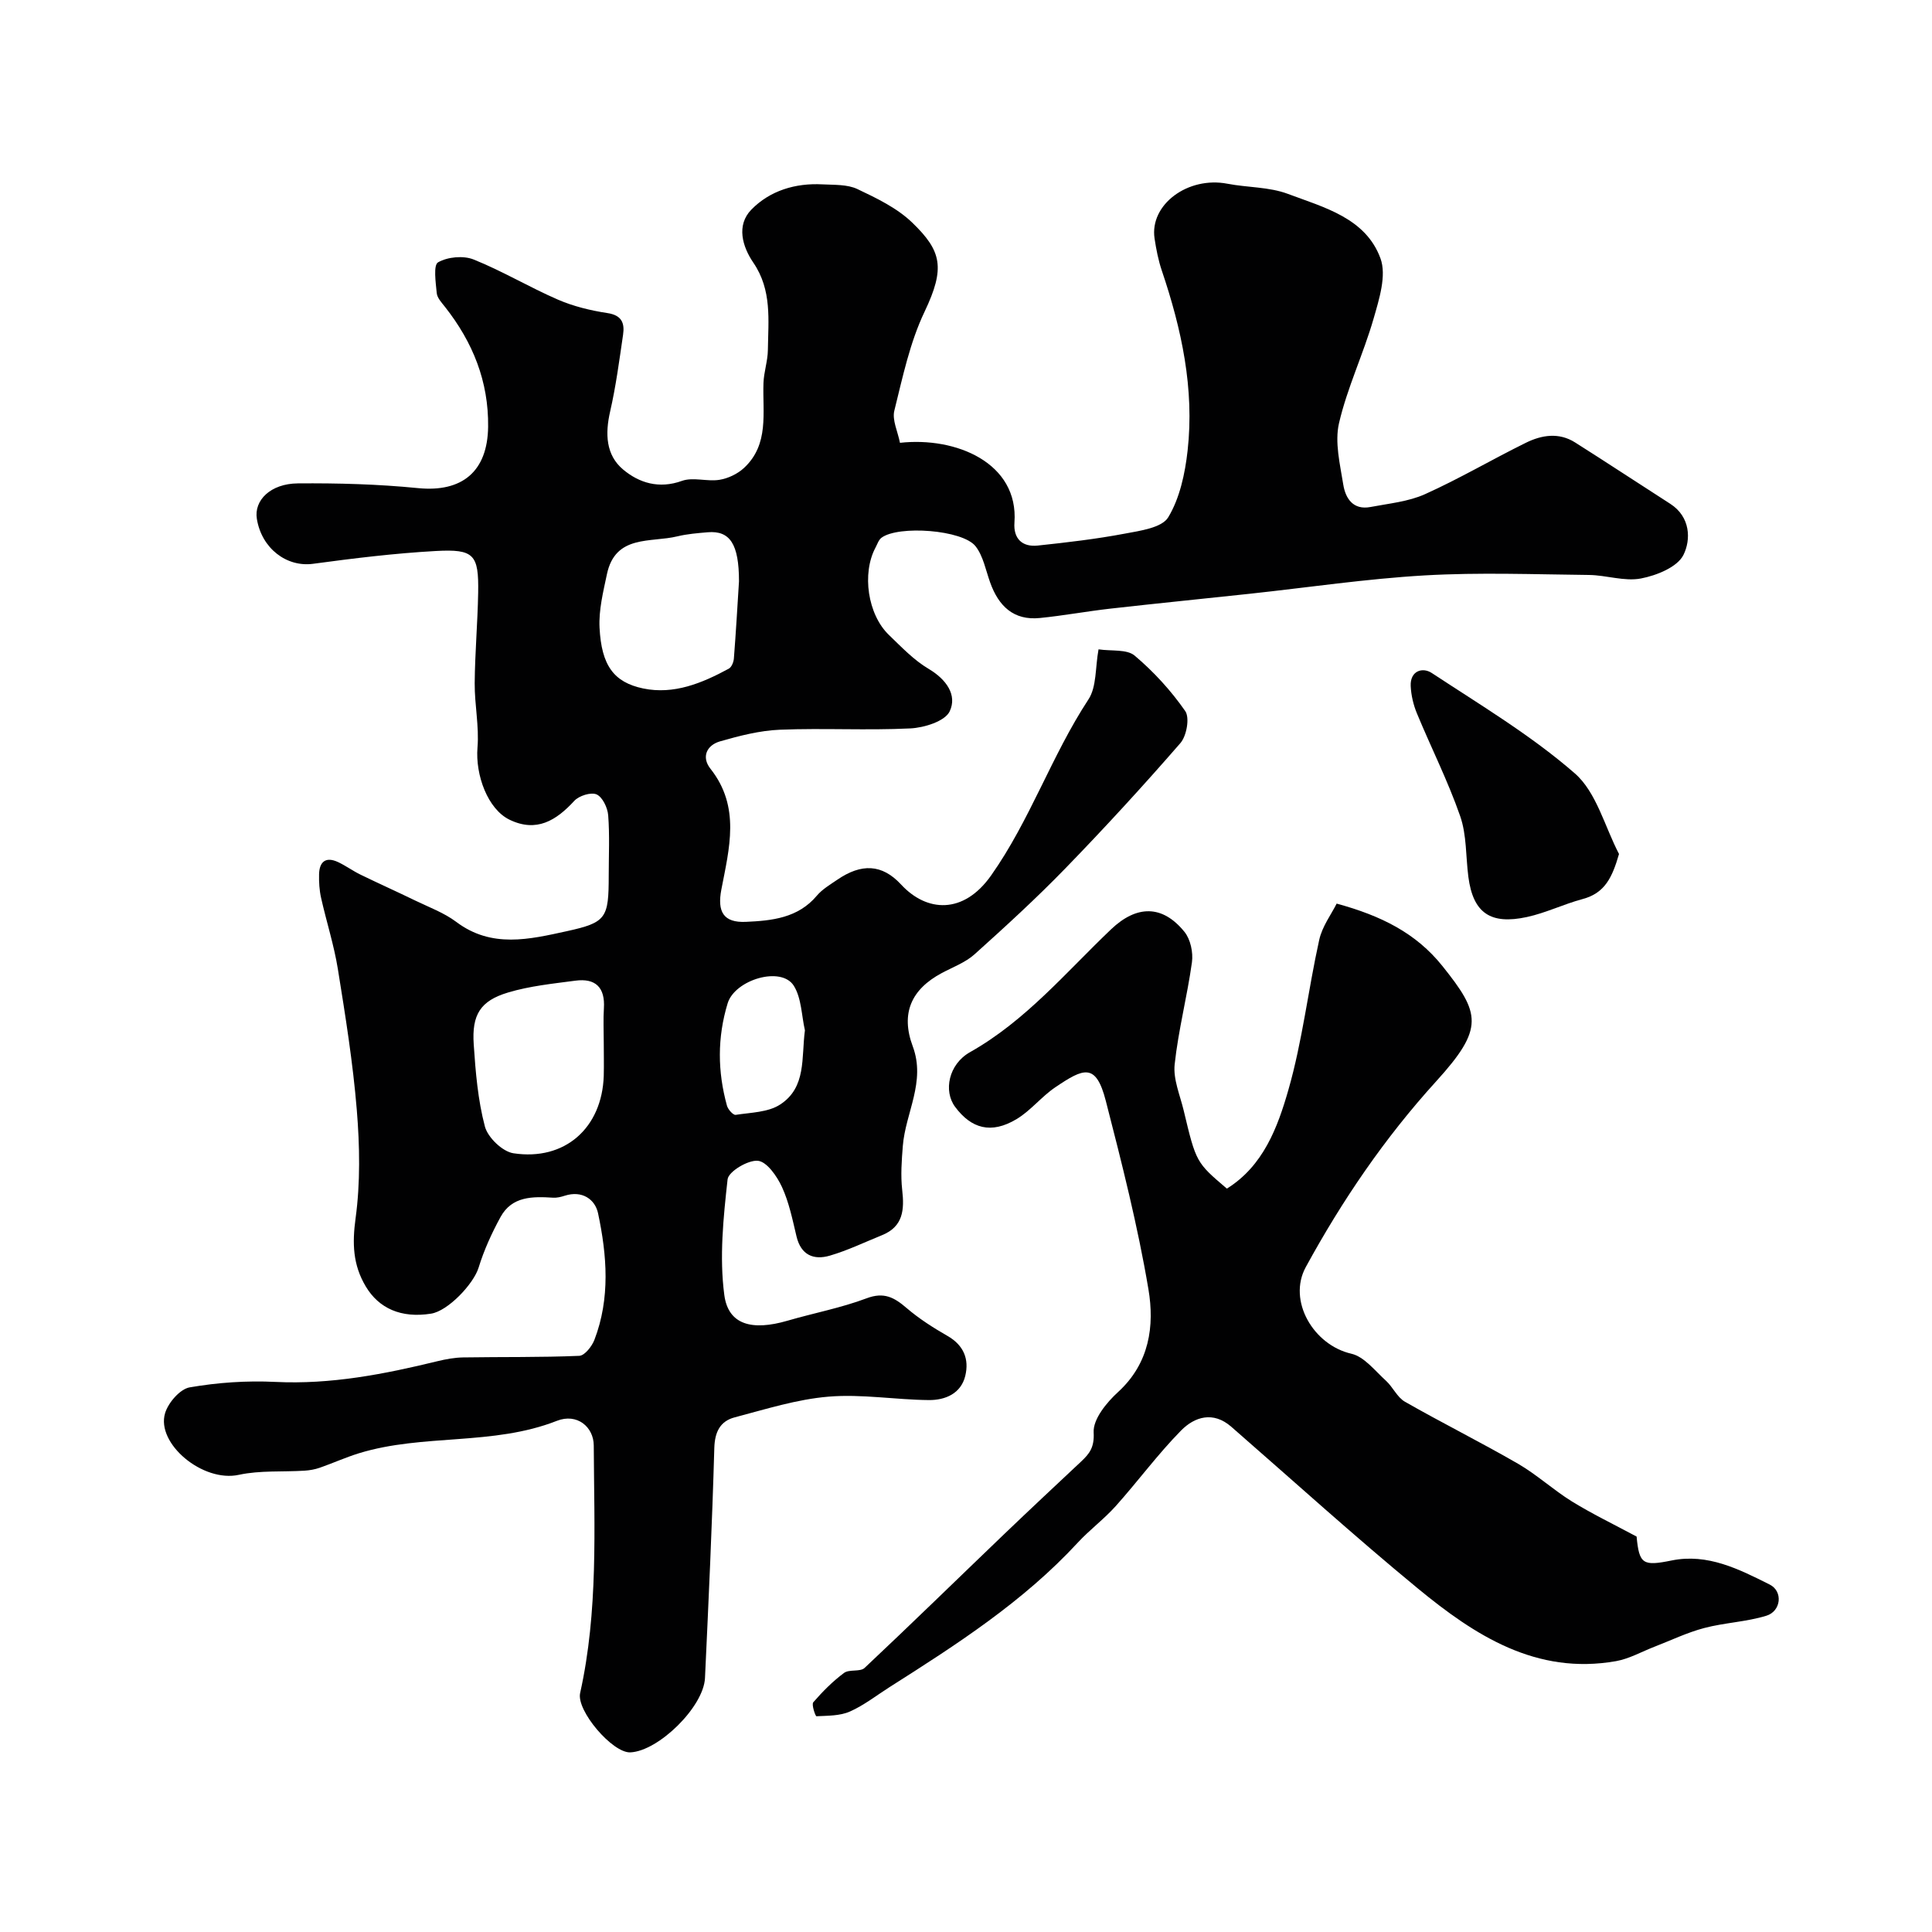 <svg enable-background="new 0 0 400 400" viewBox="0 0 400 400" xmlns="http://www.w3.org/2000/svg"><g fill="#010102"><path d="m186.33 91.68c11.58-1.29 24.6 4.14 23.7 16.52-.24 3.3 1.59 5.1 4.84 4.75 6.01-.64 12.04-1.34 17.97-2.46 3.2-.6 7.71-1.21 9.03-3.39 2.4-3.98 3.48-9.06 4.01-13.8 1.43-12.8-1.24-25.15-5.33-37.25-.73-2.15-1.17-4.42-1.51-6.67-1.06-7.03 6.91-12.92 15.09-11.34 4.16.8 8.62.64 12.51 2.1 7.46 2.8 16.1 4.98 19.17 13.35 1.3 3.54-.27 8.46-1.43 12.5-2.1 7.29-5.44 14.25-7.15 21.61-.92 3.97.21 8.52.88 12.73.46 2.86 2.04 5.32 5.63 4.64 3.81-.73 7.84-1.1 11.3-2.66 7.12-3.2 13.87-7.19 20.88-10.64 3.26-1.61 6.83-2.19 10.18-.07 6.61 4.18 13.13 8.49 19.71 12.71 4.2 2.7 4.3 7.42 2.73 10.58-1.26 2.53-5.57 4.26-8.81 4.88-3.41.65-7.15-.69-10.76-.73-11.33-.12-22.69-.56-33.99.09-12.1.7-24.14 2.5-36.21 3.8-9.62 1.04-19.26 1.99-28.87 3.08-4.87.55-9.71 1.45-14.59 1.94-5.46.56-8.56-2.48-10.3-7.33-.92-2.55-1.43-5.46-3.02-7.51-2.68-3.44-15.99-4.38-19.48-1.78-.6.44-.87 1.34-1.25 2.05-2.85 5.34-1.62 13.84 2.77 18.07 2.61 2.51 5.18 5.23 8.25 7.04 3.65 2.17 5.94 5.41 4.34 8.79-.97 2.05-5.27 3.39-8.15 3.53-8.98.44-18-.09-26.99.27-4.17.17-8.36 1.25-12.4 2.41-2.75.79-3.92 3.23-1.98 5.68 6.25 7.9 3.88 16.48 2.25 24.99-.88 4.59.41 6.91 5.08 6.7 5.34-.24 10.78-.77 14.68-5.41 1.13-1.34 2.76-2.3 4.24-3.31 4.97-3.4 9.25-3.29 13.21.99 5.3 5.74 12.91 6.23 18.62-1.85 8.1-11.47 12.52-24.82 20.17-36.47 1.72-2.62 1.39-6.57 2.09-10.37 2.69.4 5.86-.07 7.48 1.3 3.94 3.32 7.53 7.25 10.47 11.48.96 1.38.29 5.15-1.01 6.64-7.7 8.86-15.65 17.52-23.82 25.94-6 6.18-12.37 12.01-18.78 17.77-1.89 1.7-4.47 2.65-6.78 3.88-6.32 3.37-8.57 8.35-6.03 15.17 2.75 7.36-1.5 13.76-2.05 20.63-.24 3.03-.47 6.11-.13 9.11.47 4.11.22 7.6-4.2 9.38-3.58 1.45-7.09 3.15-10.79 4.23-3.33.97-5.97-.11-6.89-3.98-.83-3.47-1.54-7.04-3.02-10.25-1.02-2.21-3.11-5.22-4.97-5.41-2.04-.21-6.1 2.23-6.28 3.84-.88 7.93-1.72 16.11-.68 23.94.82 6.2 5.76 7.46 13.08 5.33 5.45-1.59 11.09-2.65 16.38-4.64 3.62-1.37 5.74-.17 8.29 2.02 2.58 2.21 5.5 4.07 8.46 5.77 3.37 1.93 4.51 4.82 3.68 8.26-.89 3.69-4.16 5.04-7.51 5.02-6.94-.06-13.92-1.28-20.78-.71-6.56.54-13.03 2.6-19.46 4.29-2.99.79-4.12 3.01-4.21 6.37-.45 15.87-1.19 31.74-1.93 47.6-.28 5.97-9.61 15.12-15.45 15.39-3.69.17-11.21-8.64-10.4-12.28 3.77-16.94 2.91-34.13 2.82-51.27-.02-3.81-3.44-6.74-7.64-5.09-13.26 5.21-27.64 2.62-40.97 6.71-2.75.85-5.4 2.05-8.12 3-1 .35-2.1.54-3.16.61-4.53.28-9.19-.09-13.56.85-7.48 1.66-17.2-6.47-15.3-12.76.65-2.17 3.09-4.99 5.08-5.34 5.82-1.01 11.85-1.42 17.75-1.13 11.5.56 22.54-1.6 33.57-4.29 1.73-.42 3.53-.75 5.3-.78 8.02-.13 16.04.01 24.05-.33 1.12-.05 2.62-1.96 3.14-3.32 3.3-8.61 2.6-17.48.75-26.2-.62-2.91-3.33-4.78-6.89-3.63-.77.25-1.62.46-2.41.41-4.24-.27-8.52-.33-10.89 4-1.82 3.33-3.43 6.86-4.54 10.48-1.03 3.35-6.3 8.97-9.85 9.53-6.19.98-10.8-1.09-13.51-5.63-2.68-4.49-2.82-8.91-2.11-14.12 1-7.36.86-15 .25-22.44-.8-9.77-2.36-19.48-3.92-29.17-.8-4.96-2.37-9.8-3.47-14.72-.36-1.59-.46-3.28-.42-4.91.07-2.61 1.41-3.68 3.92-2.51 1.62.76 3.08 1.84 4.69 2.62 3.74 1.82 7.54 3.52 11.28 5.34 2.89 1.4 6 2.54 8.53 4.44 7.31 5.5 15.15 3.6 22.88 1.91 8.2-1.8 8.66-2.71 8.67-11.49 0-4.17.21-8.35-.11-12.49-.12-1.56-1.16-3.77-2.39-4.33-1.15-.52-3.65.26-4.63 1.33-3.76 4.09-7.83 6.58-13.37 3.92-4.54-2.17-7.14-9.26-6.67-14.97.36-4.39-.61-8.87-.58-13.31.05-6.25.61-12.5.72-18.76.13-7.87-.83-9.05-8.78-8.61-8.5.47-16.98 1.51-25.42 2.65-5.42.73-10.62-3.15-11.62-9.3-.63-3.84 2.83-7.31 8.5-7.35 8.29-.07 16.62.16 24.87.98 9.11.9 14.39-3.42 14.51-12.69.12-9.41-3.18-17.53-8.91-24.81-.7-.89-1.64-1.88-1.73-2.9-.21-2.19-.73-5.78.28-6.35 1.98-1.13 5.24-1.44 7.37-.58 5.96 2.39 11.53 5.74 17.43 8.3 3.23 1.4 6.78 2.26 10.27 2.79 2.98.45 3.58 2.09 3.23 4.48-.78 5.32-1.48 10.67-2.68 15.9-1.05 4.59-.9 9 2.69 12.01 3.32 2.78 7.43 4.06 12.18 2.35 2.31-.83 5.22.19 7.77-.22 1.79-.29 3.74-1.22 5.07-2.45 5.27-4.89 3.82-11.45 4.04-17.6.08-2.28.88-4.53.91-6.81.08-6.18.88-12.41-3.01-18.1-2.26-3.31-3.57-7.73-.42-10.97 3.84-3.94 9.12-5.54 14.73-5.24 2.44.13 5.13-.02 7.23.97 4.01 1.9 8.25 3.94 11.38 6.97 6.04 5.84 6.87 9.33 2.53 18.43-3.04 6.37-4.53 13.53-6.25 20.45-.5 1.95.69 4.31 1.16 6.69zm-61.33 124.07c0-2.33-.12-4.67.03-6.99.28-4.33-1.74-6.28-5.92-5.72-4.68.62-9.44 1.1-13.93 2.45-5.73 1.72-7.52 4.59-7.1 10.75.38 5.7.86 11.5 2.31 16.98.6 2.28 3.63 5.2 5.9 5.55 10.68 1.63 18.36-5.27 18.71-16.03.06-2.33 0-4.66 0-6.99zm28-95.39c0-7.71-1.86-10.55-6.48-10.16-2.1.18-4.23.35-6.26.84-5.53 1.35-12.85-.42-14.6 7.83-.77 3.65-1.72 7.43-1.53 11.1.4 7.76 2.91 11.29 9.04 12.57 6.36 1.32 12.2-1.11 17.72-4.1.57-.31.99-1.35 1.05-2.08.43-5.47.74-10.94 1.06-16zm13.65 92.96c-.71-3.1-.7-6.65-2.29-9.21-2.6-4.18-12.23-1.26-13.71 3.62-2.16 7.11-2.09 14.13-.14 21.19.21.78 1.29 1.98 1.8 1.9 3.13-.49 6.72-.51 9.21-2.14 5.48-3.56 4.37-9.7 5.13-15.36z"/><path d="m338.84 318.13c.54 5.72 1.3 6.16 7.25 4.95 7.48-1.52 13.98 1.82 20.3 4.98 2.82 1.41 2.36 5.53-.68 6.46-4.16 1.28-8.66 1.43-12.89 2.55-3.52.93-6.85 2.54-10.26 3.86-2.65 1.02-5.22 2.5-7.97 2.99-16.54 2.92-29.25-5.34-41.07-15.07-13.14-10.82-25.76-22.27-38.6-33.46-3.74-3.26-7.57-2.08-10.39.78-4.83 4.91-8.94 10.52-13.54 15.66-2.43 2.71-5.41 4.91-7.88 7.59-11.27 12.2-25.07 21.08-38.94 29.88-2.72 1.73-5.3 3.77-8.22 5.06-2.07.91-4.59.85-6.92.97-.2.01-1.05-2.42-.65-2.89 1.92-2.21 4.02-4.34 6.37-6.08 1.08-.8 3.33-.17 4.25-1.03 9.73-9.14 19.28-18.48 28.92-27.72 5.26-5.04 10.59-10.02 15.9-15 1.77-1.66 2.78-2.97 2.61-6.05-.15-2.73 2.68-6.19 5.07-8.37 6.5-5.95 7.55-13.69 6.27-21.27-2.21-13.12-5.5-26.08-8.82-38.98-2.05-7.98-4.6-6.79-10.46-2.83-2.85 1.92-5.07 4.81-7.99 6.57-5.32 3.21-9.43 1.95-12.75-2.51-2.46-3.29-1.35-8.84 3.08-11.33 11.53-6.5 19.85-16.53 29.2-25.43 5.3-5.05 10.64-5.11 15.2.52 1.25 1.54 1.83 4.27 1.55 6.29-.98 7.08-2.82 14.06-3.58 21.15-.33 3.08 1.11 6.37 1.87 9.54 2.57 10.78 2.59 10.77 8.94 16.18 7.55-4.7 10.51-12.68 12.73-20.42 2.91-10.13 4.1-20.75 6.39-31.08.62-2.81 2.53-5.33 3.61-7.51 9.21 2.51 16.43 6.1 21.89 12.92 7.85 9.81 8.75 12.84-1.29 23.88-10.68 11.75-19.46 24.65-27 38.47-3.79 6.96 1.6 16.13 9.43 17.92 2.68.61 4.9 3.53 7.16 5.58 1.45 1.31 2.33 3.44 3.94 4.36 7.72 4.41 15.7 8.38 23.4 12.83 3.92 2.27 7.31 5.42 11.17 7.81 4.13 2.55 8.51 4.66 13.4 7.28z"/><path d="m335.2 176.81c-1.42 4.9-2.94 8.1-7.54 9.33-3.9 1.04-7.6 2.87-11.53 3.72-7.52 1.63-11.14-.81-12.12-8.31-.55-4.21-.33-8.67-1.7-12.59-2.52-7.25-6.02-14.17-8.96-21.28-.73-1.76-1.19-3.74-1.28-5.64-.14-3.16 2.45-3.96 4.35-2.71 10.09 6.64 20.58 12.91 29.63 20.79 4.49 3.92 6.19 11.03 9.15 16.69z"/></g></svg>